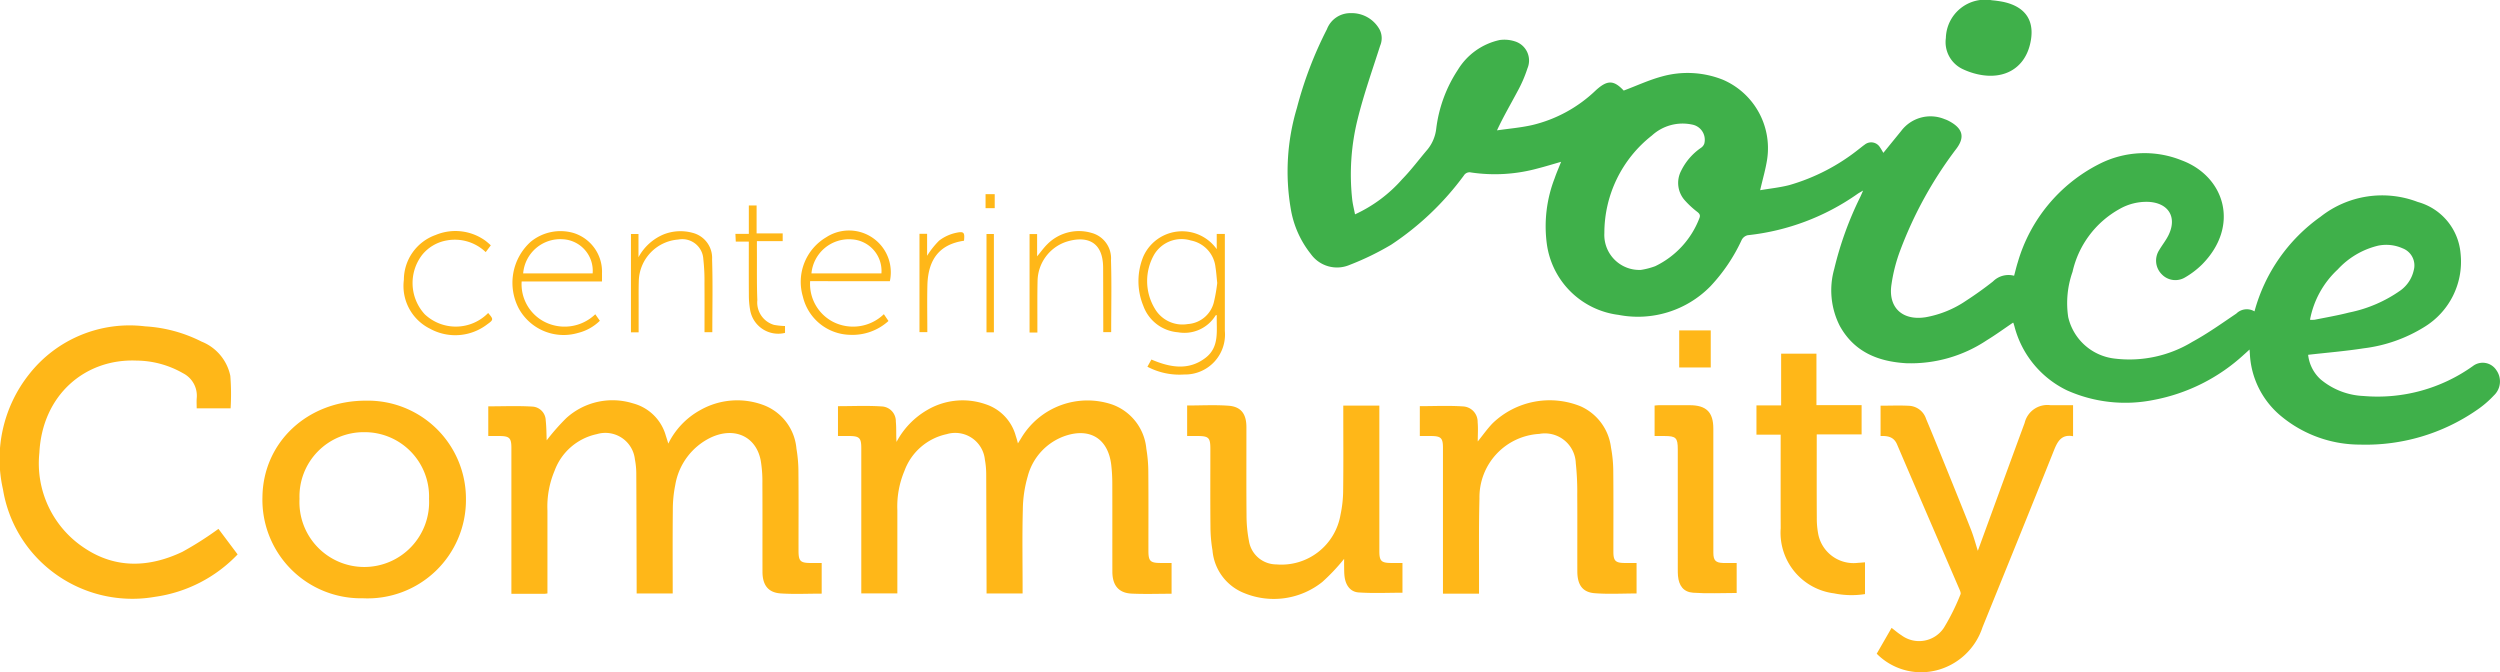 <svg xmlns="http://www.w3.org/2000/svg" viewBox="0 0 226.344 60.866">
  <defs>
    <style>
      .a {
        fill: #3fb04a;
      }

      .b {
        fill: #ffb718;
      }
    </style>
  </defs>
  <path class="a" d="M204.116,28.192a15.455,15.455,0,0,1,5.979-8.568,9.009,9.009,0,0,1,8.802-1.339,5.295,5.295,0,0,1,3.877,4.663,6.922,6.922,0,0,1-3.282,6.656,13.471,13.471,0,0,1-5.478,1.93c-1.653.257-3.325.393-5.041.589a3.518,3.518,0,0,0,1.129,2.224,6.487,6.487,0,0,0,3.905,1.507,14.829,14.829,0,0,0,9.89-2.717,1.469,1.469,0,0,1,2.116.376,1.745,1.745,0,0,1-.23,2.297,9.062,9.062,0,0,1-1.559,1.329,17.676,17.676,0,0,1-10.556,3.114,11.192,11.192,0,0,1-7.109-2.55,7.791,7.791,0,0,1-2.863-5.702c-.005-.084-.013-.169-.027-.356-.197.178-.336.31-.481.435a16.617,16.617,0,0,1-8.194,4.128,12.948,12.948,0,0,1-7.844-.862,8.905,8.905,0,0,1-4.77-5.813c-.029-.097-.057-.194-.089-.29-.004-.013-.026-.021-.037-.03-.793.535-1.565,1.1-2.38,1.597a12.409,12.409,0,0,1-7.291,2.076c-2.548-.151-4.717-1.023-6.018-3.389a7.105,7.105,0,0,1-.498-5.145,30.807,30.807,0,0,1,2.37-6.546c.064-.135.121-.274.245-.555-.253.151-.391.222-.516.31a21.16,21.16,0,0,1-9.935,3.735.835.835,0,0,0-.54.42,15.749,15.749,0,0,1-2.828,4.198,9.19,9.19,0,0,1-8.328,2.594,7.487,7.487,0,0,1-6.488-6.42,12.031,12.031,0,0,1,.709-5.952c.164-.482.372-.949.584-1.486-.733.209-1.411.421-2.098.595a14.658,14.658,0,0,1-6.054.37.598.598,0,0,0-.646.264,25.876,25.876,0,0,1-6.59,6.278,25.225,25.225,0,0,1-3.772,1.832,2.91,2.91,0,0,1-3.499-.99,8.883,8.883,0,0,1-1.825-4.135,19.996,19.996,0,0,1,.563-9.091,34.934,34.934,0,0,1,2.718-7.128,2.261,2.261,0,0,1,2.161-1.455,2.876,2.876,0,0,1,2.623,1.513,1.719,1.719,0,0,1,.034,1.436c-.701,2.197-1.476,4.378-2.029,6.613a20.728,20.728,0,0,0-.501,7.293c.05.451.166.895.255,1.362a12.783,12.783,0,0,0,4.27-3.181c.823-.842,1.53-1.799,2.297-2.697a3.627,3.627,0,0,0,.783-1.854,12.412,12.412,0,0,1,1.96-5.351,5.898,5.898,0,0,1,3.787-2.7,3.093,3.093,0,0,1,1.359.115,1.815,1.815,0,0,1,1.156,2.451,11.816,11.816,0,0,1-.918,2.111c-.596,1.13-1.25,2.23-1.84,3.502,1.07-.157,2.155-.243,3.205-.484a12.474,12.474,0,0,0,5.708-3.109c1.068-.986,1.648-.978,2.56-.009,1.168-.439,2.272-.954,3.431-1.269a8.638,8.638,0,0,1,5.548.287,6.746,6.746,0,0,1,4.012,7.171c-.134.906-.4,1.793-.638,2.831.884-.151,1.775-.242,2.633-.461a18.14,18.14,0,0,0,6.339-3.287c.165-.123.321-.258.491-.374a.929.929,0,0,1,1.388.245c.109.152.196.318.304.495.543-.667,1.078-1.325,1.613-1.982a3.324,3.324,0,0,1,3.923-1.073,2.574,2.574,0,0,1,.423.184c1.243.666,1.462,1.464.599,2.565a36.242,36.242,0,0,0-5.014,9.093,14.564,14.564,0,0,0-.807,3.115c-.329,2.094.978,3.312,3.089,2.981a9.451,9.451,0,0,0,3.679-1.507c.832-.54,1.643-1.119,2.421-1.734a1.981,1.981,0,0,1,1.911-.515c.114-.42.205-.817.328-1.203a14.504,14.504,0,0,1,7.348-8.898,9.02,9.02,0,0,1,7.48-.354c3.925,1.454,5.325,5.96,1.834,9.46a7.626,7.626,0,0,1-1.508,1.143,1.702,1.702,0,0,1-2.119-.286,1.747,1.747,0,0,1-.231-2.177c.276-.472.63-.903.864-1.394.768-1.608-.021-2.876-1.811-2.98a4.903,4.903,0,0,0-2.656.655,8.673,8.673,0,0,0-4.238,5.678,8.508,8.508,0,0,0-.392,4.1,4.879,4.879,0,0,0,4.207,3.755,10.981,10.981,0,0,0,7.045-1.523c1.378-.75,2.665-1.672,3.969-2.552A1.35,1.35,0,0,1,204.116,28.192Zm-55.539-3.757a6.66,6.66,0,0,0,1.277-.333,7.988,7.988,0,0,0,4.006-4.352c.1-.246.033-.387-.178-.555a8.166,8.166,0,0,1-1.129-1.04,2.367,2.367,0,0,1-.35-2.685,5.393,5.393,0,0,1,1.789-2.079.795.795,0,0,0,.306-.37,1.397,1.397,0,0,0-1.101-1.743,4.113,4.113,0,0,0-3.636.99,11.22,11.22,0,0,0-4.306,8.833A3.17,3.17,0,0,0,148.576,24.436Zm60.565,4.517a2.329,2.329,0,0,0,.426-.004c1.037-.209,2.083-.388,3.106-.651a12.238,12.238,0,0,0,4.671-2.01,3.072,3.072,0,0,0,1.186-1.803,1.657,1.657,0,0,0-1.013-2.005,3.639,3.639,0,0,0-2.208-.237,7.264,7.264,0,0,0-3.657,2.154A8.284,8.284,0,0,0,209.142,28.953Z"/>
  <path class="b" d="M49.564,53.73c-.127.015-.193.03-.259.03-.976.001-1.953.001-3.005.001v-.554q0-6.325-0-12.65c-0-.904-.173-1.075-1.08-1.081-.325-.002-.649-0-1.013-0V36.789c1.339,0,2.685-.057,4.023.024a1.28,1.28,0,0,1,1.178,1.242c.069.641.066,1.291.089,1.811a19.608,19.608,0,0,1,1.769-2.008,6.228,6.228,0,0,1,6.047-1.337,4.194,4.194,0,0,1,2.972,2.935c.069.205.13.412.222.706a6.957,6.957,0,0,1,2.881-3.025,6.784,6.784,0,0,1,5.656-.493,4.634,4.634,0,0,1,3.064,3.973,12.752,12.752,0,0,1,.18,2.145c.022,2.365.007,4.731.009,7.097.001.945.166,1.109,1.101,1.113.324.001.648 0.0.996 0v2.774c-1.248,0-2.482.062-3.707-.018-1.132-.074-1.65-.752-1.653-1.954-.007-2.674.007-5.348-.009-8.022a11.553,11.553,0,0,0-.148-2.045c-.407-2.176-2.358-3.091-4.49-2.108a5.826,5.826,0,0,0-3.249,4.304,11.275,11.275,0,0,0-.222,2.344c-.027,2.483-.01,4.967-.01,7.482H57.641c0-.172 0-.353-0-.534-.009-3.445-.014-6.89-.033-10.335a6.978,6.978,0,0,0-.126-1.275,2.689,2.689,0,0,0-3.442-2.28A5.231,5.231,0,0,0,50.209,42.625a8.366,8.366,0,0,0-.645,3.609q.001,3.445 0,6.891Z"/>
  <path class="b" d="M75.868,39.475v-2.701c1.332,0,2.647-.063,3.951.023a1.337,1.337,0,0,1,1.288,1.371c.06.603.012,1.217.063,1.842a7.249,7.249,0,0,1,2.774-2.886,6.325,6.325,0,0,1,5.302-.522,4.167,4.167,0,0,1,2.72,2.866c.032.097.063.195.092.294.028.095.052.192.103.379.134-.215.229-.36.317-.51a6.986,6.986,0,0,1,8.209-3.01,4.703,4.703,0,0,1,3.1,4.007,12.96,12.96,0,0,1,.179,2.145c.021,2.365.007,4.731.009,7.097.001.935.169,1.098,1.113,1.101.322.001.644 0.0.984 0v2.785c-1.222,0-2.422.044-3.618-.012-1.171-.055-1.74-.743-1.743-1.983-.006-2.657.003-5.314-.006-7.971a15.008,15.008,0,0,0-.094-1.69c-.277-2.363-1.904-3.401-4.173-2.637a5.286,5.286,0,0,0-3.391,3.667,11.215,11.215,0,0,0-.443,3.026c-.062,2.33-.02,4.662-.02,6.993v.584H89.321c0-.185 0-.368-0-.55q-.014-5.142-.032-10.283a7.453,7.453,0,0,0-.119-1.276,2.698,2.698,0,0,0-3.462-2.316,5.234,5.234,0,0,0-3.823,3.329,8.289,8.289,0,0,0-.641,3.558q0,3.471,0,6.942l0,.59H77.979v-.533q0-6.299-0-12.599c-0-.961-.161-1.118-1.144-1.12C76.528,39.475,76.221,39.475,75.868,39.475Z"/>
  <path class="b" d="M19.778,47.882l1.735,2.313A12.778,12.778,0,0,1,14.041,54.034a11.917,11.917,0,0,1-9.473-2.409A11.751,11.751,0,0,1,.27,44.307,12.358,12.358,0,0,1,2.635,33.885a11.56,11.56,0,0,1,10.499-4.339,12.941,12.941,0,0,1,5.116,1.382,4.267,4.267,0,0,1,2.603,3.103,21.219,21.219,0,0,1,.025,2.938H17.808c0-.318-.021-.623.004-.925a2.281,2.281,0,0,0-1.238-2.25,8.577,8.577,0,0,0-4.209-1.147c-4.638-.194-8.54,3.094-8.801,8.354a9.17,9.17,0,0,0,4.093,8.624c2.839,1.892,5.871,1.751,8.852.338A30.196,30.196,0,0,0,19.778,47.882Z"/>
  <path class="b" d="M169.914,59.185l1.346-2.34c.315.239.582.476.88.662a2.691,2.691,0,0,0,3.862-.679,20.268,20.268,0,0,0,1.498-3.018c.05-.107-.027-.296-.085-.429-1.886-4.381-3.785-8.757-5.659-13.143-.296-.692-.837-.782-1.494-.763v-2.744c.878,0,1.763-.04,2.643.012a1.713,1.713,0,0,1,1.481,1.189c.445,1.054.878,2.114,1.308,3.175.918,2.266,1.841,4.53,2.738,6.804.267.678.454,1.388.637,1.957,1.391-3.804,2.805-7.696,4.239-11.581a2.112,2.112,0,0,1,2.34-1.601c.668-.001,1.336-0,2.042-0v2.808c-1.025-.192-1.394.437-1.725,1.267-2.136,5.35-4.307,10.686-6.472,16.025a5.917,5.917,0,0,1-4.222,3.918A5.651,5.651,0,0,1,169.914,59.185Z"/>
  <path class="b" d="M42.186,45.2a8.906,8.906,0,0,1-9.338,8.966A8.919,8.919,0,0,1,23.761,44.998c.06-4.949,4.066-8.728,9.365-8.723A8.883,8.883,0,0,1,42.186,45.2Zm-9.205-6.072a5.818,5.818,0,0,0-5.864,6.035,5.871,5.871,0,1,0,11.727.005A5.828,5.828,0,0,0,32.981,39.128Z"/>
  <path class="b" d="M133.907,53.747H130.642v-.55q0-6.323-0-12.646c-0-.899-.174-1.07-1.085-1.075-.324-.002-.649-0-1.01-0V36.773c1.31,0,2.623-.065,3.926.024a1.392,1.392,0,0,1,1.309,1.422c.054.571.01,1.151.01,1.751.472-.581.876-1.169,1.369-1.67a7.451,7.451,0,0,1,7.957-1.508,4.711,4.711,0,0,1,2.738,3.725,12.045,12.045,0,0,1,.206,2.141c.025,2.433.008,4.866.01,7.3.001.81.19,1.002.992,1.013.358.005.716.001,1.107.001v2.759c-1.271,0-2.538.075-3.792-.023-1.099-.086-1.566-.757-1.571-1.965-.008-2.313.009-4.627-.008-6.94a24.129,24.129,0,0,0-.132-2.868,2.799,2.799,0,0,0-3.309-2.65,5.743,5.743,0,0,0-5.412,5.835c-.07,2.671-.031,5.345-.04,8.017C133.906,53.322,133.907,53.507,133.907,53.747Z"/>
  <path class="b" d="M107.481,39.475V36.713c1.264,0,2.514-.071,3.752.021,1.128.084,1.612.744,1.614,1.923.004,2.673-.014,5.347.011,8.02a12.186,12.186,0,0,0,.218,2.292,2.515,2.515,0,0,0,2.48,2.131A5.424,5.424,0,0,0,121.367,46.599a10.887,10.887,0,0,0,.24-2.238c.03-2.347.011-4.695.011-7.043l0-.595h3.265v.52q0,6.324 0,12.647c0.0.904.173,1.075,1.08,1.081.325.002.649 0,1.013 0V53.663c-1.321,0-2.65.065-3.969-.025-.76-.052-1.182-.657-1.277-1.462-.034-.288-.03-.581-.035-.872-.005-.284-.001-.568-.001-.707a17.684,17.684,0,0,1-1.977,2.094,7.047,7.047,0,0,1-7.041,1.017,4.564,4.564,0,0,1-2.899-3.872,13.173,13.173,0,0,1-.185-2.196c-.023-2.33-.008-4.661-.009-6.992-0-1.032-.144-1.171-1.196-1.173C108.097,39.475,107.807,39.475,107.481,39.475Z"/>
  <path class="b" d="M168.546,39.332h-4.063l0,.552c0,2.331-.008,4.661.006,6.992a7.396,7.396,0,0,0,.14,1.53,3.259,3.259,0,0,0,3.593,2.552c.202-.01.403-.03.631-.048v2.878a7.876,7.876,0,0,1-2.803-.067,5.531,5.531,0,0,1-4.83-5.888c-.01-2.622-.002-5.244-.002-7.866l0-.614H159.025V36.705h2.235V32.021h3.197v4.656h4.089Z"/>
  <path class="b" d="M157.234,50.972v2.715c-1.33,0-2.644.07-3.946-.024-.875-.063-1.29-.644-1.368-1.53-.018-.204-.017-.41-.017-.616q-.001-5.421-.001-10.842c-0-1.032-.165-1.197-1.185-1.199-.291-0-.582-0-.914-0V36.719c.098-.009.226-.031.355-.032q1.413-.004,2.826-.001c1.499.002,2.136.632,2.137,2.119q.002,4.188 0,8.376c0,.959-.004,1.918.002,2.878.004.679.212.892.884.911C156.401,50.981,156.794,50.972,157.234,50.972Z"/>
  <path class="a" d="M176.174,3.44A3.558,3.558,0,0,1,180.355.026,9.492,9.492,0,0,1,181.37.17c2.098.449,2.939,1.817,2.409,3.902-.546,2.149-2.381,3.184-4.744,2.648a6.526,6.526,0,0,1-1.35-.47A2.698,2.698,0,0,1,176.174,3.44Z"/>
  <path class="b" d="M110.16,22.558V21.181h.735l0,.557q0,4.113,0,8.226a3.614,3.614,0,0,1-3.687,3.942,6.217,6.217,0,0,1-3.324-.703l.361-.652c1.671.713,3.36,1.037,4.912-.163,1.281-.991.965-2.486,1.007-3.858-.05.011-.092.008-.103.024a3.318,3.318,0,0,1-3.407,1.53,3.637,3.637,0,0,1-3.141-2.395,5.874,5.874,0,0,1-.001-4.46A3.843,3.843,0,0,1,110.16,22.558Zm.045,3.057c-.06-.553-.085-.982-.155-1.402a2.765,2.765,0,0,0-2.236-2.441,2.885,2.885,0,0,0-3.308,1.261,4.824,4.824,0,0,0,.044,4.901,2.892,2.892,0,0,0,2.985,1.406,2.607,2.607,0,0,0,2.389-2.078A14.341,14.341,0,0,0,110.206,25.616Z"/>
  <path class="b" d="M54.503,25.482H47.229a3.832,3.832,0,0,0,1.928,3.578,4.002,4.002,0,0,0,4.738-.608l.414.59a4.295,4.295,0,0,1-1.973,1.1,4.631,4.631,0,0,1-5.36-2.201,4.996,4.996,0,0,1,1.068-6.047,4.249,4.249,0,0,1,3.874-.803,3.668,3.668,0,0,1,2.585,3.669C54.507,24.981,54.503,25.199,54.503,25.482Zm-.846-.73a2.86,2.86,0,0,0-2.693-3.091A3.375,3.375,0,0,0,47.366,24.752Z"/>
  <path class="b" d="M73.348,25.456a3.859,3.859,0,0,0,2.102,3.696,4.007,4.007,0,0,0,4.573-.707l.417.617a4.85,4.85,0,0,1-3.488,1.252,4.488,4.488,0,0,1-4.261-3.458,4.688,4.688,0,0,1,2.109-5.372,3.784,3.784,0,0,1,5.766,3.973Zm6.454-.703a2.859,2.859,0,0,0-2.686-3.082,3.407,3.407,0,0,0-3.649,3.082Z"/>
  <path class="b" d="M57.82,30.087h-.695V21.188h.682V23.291a4.596,4.596,0,0,1,2.299-2.078,4.156,4.156,0,0,1,2.622-.127,2.342,2.342,0,0,1,1.743,2.399c.071,2.187.021,4.378.021,6.593h-.707c0-1.481.01-2.95-.004-4.419a17.528,17.528,0,0,0-.104-2.202,1.908,1.908,0,0,0-2.269-1.769,3.863,3.863,0,0,0-3.572,3.72c-.026.77-.013,1.542-.015,2.313C57.819,28.491,57.82,29.261,57.82,30.087Z"/>
  <path class="b" d="M93.923,30.104l-.391,0-.318,0v-8.911h.684V23.209c.348-.417.609-.792.931-1.104A4.032,4.032,0,0,1,98.817,21.084a2.383,2.383,0,0,1,1.77,2.49c.066,2.155.017,4.312.017,6.499h-.717c0-.18 0-.362,0-.545-.004-1.765-.004-3.531-.012-5.296-.012-2.595-1.753-2.87-3.403-2.32a3.807,3.807,0,0,0-2.532,3.482c-.033,1.388-.014,2.776-.018,4.165C93.922,29.726,93.923,29.893,93.923,30.104Z"/>
  <path class="b" d="M44.436,22.211l-.461.615a4.032,4.032,0,0,0-3.509-1.06,3.661,3.661,0,0,0-2.251,1.317,4.178,4.178,0,0,0,.239,5.369,4.098,4.098,0,0,0,5.742-.114c.489.562.498.615-.074,1.019a4.745,4.745,0,0,1-5.184.407,4.321,4.321,0,0,1-2.373-4.428,4.32,4.32,0,0,1,2.879-4.062,4.64,4.64,0,0,1,4.497.515A6.232,6.232,0,0,1,44.436,22.211Z"/>
  <path class="b" d="M71.073,29.518v.622a2.58,2.58,0,0,1-3.164-2.117,7.372,7.372,0,0,1-.108-1.326c-.012-1.59-.005-3.181-.005-4.824H66.615l-.033-.7h1.215v-2.57h.704V21.132H70.863v.702H68.529c0,.362-.002.665 0.0.968.009,1.455-.021,2.912.039,4.365a2.114,2.114,0,0,0,1.514,2.248A6.645,6.645,0,0,0,71.073,29.518Z"/>
  <path class="b" d="M83.247,21.168h.691v1.992a7.549,7.549,0,0,1,1.087-1.373,3.832,3.832,0,0,1,1.544-.71c.715-.152.784-.023.71.719-2.159.315-3.254,1.623-3.315,4.032-.035,1.402-.006,2.806-.006,4.242H83.247Z"/>
  <path class="b" d="M152.031,33.269V29.912H154.887v3.356Z"/>
  <path class="b" d="M89.984,30.089h-.669v-8.903h.669Z"/>
  <path class="b" d="M90.059,18.847h-.829v-1.268h.829Z"/>
</svg>
